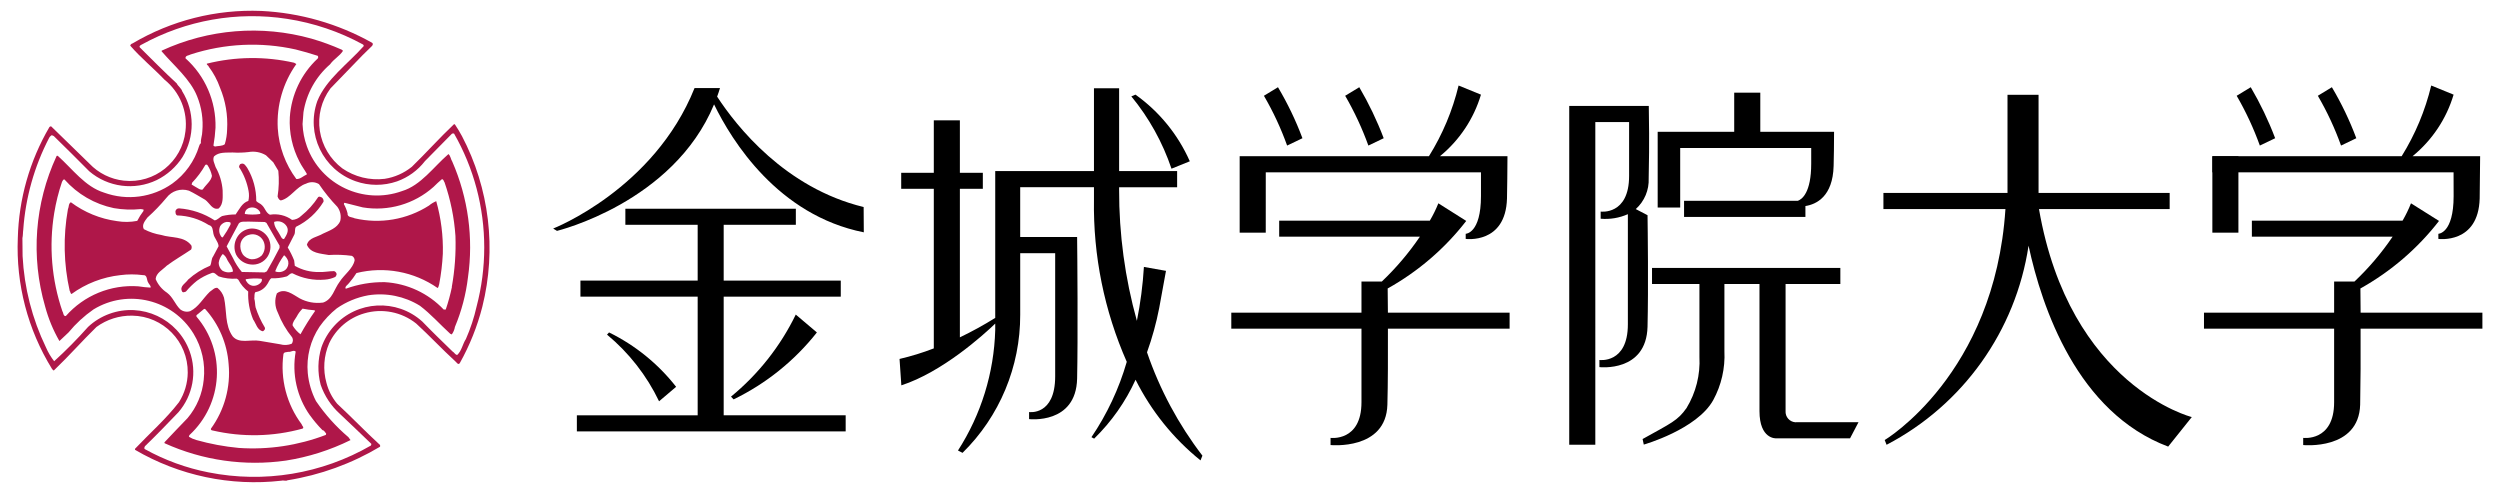 <svg xmlns="http://www.w3.org/2000/svg" width="142px" height="28px" viewBox="0 0 142 28">
<style type="text/css">
	.st0{fill:#AF1749;}
</style>
<g transform="translate(-21 -19.727)">
	<path d="M59.404,41.698c-1.02-1.304-2.323-2.36-3.81-3.089l-0.115,0.125c1.247,1.034,2.256,2.325,2.956,3.786L59.404,41.698z"/>
	<path d="M62.521,42.256l0.148,0.156c1.843-0.894,3.46-2.194,4.73-3.802l-1.199-1.015C65.325,39.395,64.07,40.985,62.521,42.256"/>
	<path d="M62.105,36.577h6.651v-0.912h-6.651v-3.17h4.099v-0.912h-9.683v0.912h4.107v3.169h-6.659v0.912h6.659v6.741h-6.862v0.913
		h15.268v-0.915h-6.929V36.577z"/>
	<path d="M61.559,25.655c1.008,2.074,3.63,6.296,8.505,7.268l-0.009-1.437c-4.456-1.079-7.219-4.58-8.322-6.271
		c0.059-0.159,0.114-0.321,0.163-0.487h-1.445c-2.301,5.748-8.031,7.98-8.031,7.98l0.217,0.133
		C52.637,32.839,59.242,31.25,61.559,25.655"/>
	<path d="M86.15,39.738c0.294-0.817,0.525-1.655,0.691-2.507l0.387-2.12l-1.254-0.222c-0.062,1.029-0.195,2.052-0.399,3.062
		c-0.676-2.425-1.016-4.931-1.009-7.448v-0.14h3.295v-0.92h-3.295V24.74h-1.429v4.702h-5.608v8.342
		c-0.649,0.404-1.319,0.773-2.008,1.104v-8.437h1.304v-0.91h-1.304v-2.979H74.04v2.979h-1.852v0.91h1.852v9.065
		c-0.634,0.245-1.284,0.445-1.946,0.599l0.102,1.5c2.323-0.754,4.645-2.844,5.333-3.508v0.37c-0.069,2.43-0.8,4.795-2.116,6.839
		l0.259,0.133c2.104-2.067,3.285-4.896,3.276-7.846V34.11h1.986v6.992c0,2.254-1.482,2.029-1.482,2.029v0.401
		c0,0,2.667,0.319,2.728-2.296c0.051-2.252,0.013-7.17,0-8.046h-3.233v-2.831h4.19v0.715c-0.05,3.167,0.585,6.307,1.863,9.205
		c-0.44,1.523-1.117,2.966-2.006,4.279l0.153,0.084c0.985-0.96,1.783-2.095,2.353-3.347c0.886,1.774,2.144,3.337,3.688,4.582
		l0.109-0.269C87.937,43.835,86.874,41.852,86.15,39.738"/>
	<path d="M88.581,28.888c-0.67-1.517-1.736-2.824-3.086-3.786l-0.235,0.099c1.003,1.22,1.776,2.612,2.281,4.108L88.581,28.888z"/>
	<path d="M94.979,27.578c-0.376-1.005-0.841-1.975-1.39-2.897l-0.798,0.486c0.525,0.9,0.966,1.847,1.318,2.828L94.979,27.578z"/>
	<path d="M99.594,27.578c-0.38-1.003-0.844-1.972-1.387-2.897l-0.801,0.486c0.523,0.901,0.964,1.848,1.318,2.828L99.594,27.578z"/>
	<path d="M92.896,29.516h12.223v1.35c0,2.128-0.867,2.14-0.867,2.14v0.291c0,0,2.273,0.312,2.345-2.296
		c0.013-0.613,0.023-1.544,0.027-2.401h-3.835c1.108-0.907,1.92-2.125,2.33-3.497l-1.271-0.519
		c-0.342,1.421-0.911,2.777-1.685,4.016H91.413v4.341h1.482L92.896,29.516z"/>
	<path d="M106.747,37.485h-6.914c-0.007-0.578-0.013-1.063-0.013-1.373c1.731-0.965,3.249-2.269,4.462-3.836l-1.583-1.001
		c-0.136,0.34-0.298,0.67-0.484,0.985h-8.557v0.911h7.992c-0.628,0.924-1.352,1.777-2.162,2.547h-1.156v1.767h-7.394v0.91h7.394
		v4.181c0,2.253-1.756,2.023-1.756,2.023v0.407c0,0,3.159,0.317,3.228-2.296c0.032-1.127,0.035-2.859,0.03-4.316h6.912V37.485z"/>
	<rect x="146.662" y="28.6" width="1.48" height="4.342"/>
	<path d="M150.229,27.578c-0.38-1.003-0.844-1.972-1.387-2.897l-0.799,0.486c0.523,0.901,0.963,1.848,1.316,2.828L150.229,27.578z"
		/>
	<path d="M154.838,27.578c-0.375-1.005-0.84-1.975-1.387-2.897l-0.798,0.486c0.525,0.9,0.966,1.847,1.318,2.828L154.838,27.578z"/>
	<path d="M162,37.485h-6.917c-0.008-0.578-0.012-1.063-0.012-1.373c1.731-0.965,3.25-2.27,4.465-3.836l-1.592-1.001
		c-0.134,0.34-0.294,0.669-0.478,0.985h-8.56v0.911h7.994c-0.627,0.925-1.354,1.779-2.166,2.547h-1.156v1.767h-7.392v0.91h7.392
		v4.181c0,2.253-1.757,2.023-1.757,2.023v0.407c0,0,3.163,0.317,3.236-2.296c0.024-1.127,0.033-2.859,0.024-4.316H162V37.485z"/>
	<path d="M160.366,30.866c0,2.127-0.867,2.14-0.867,2.14v0.291c0,0,2.275,0.312,2.347-2.296c0.01-0.614,0.018-1.545,0.026-2.402
		h-3.839c1.11-0.905,1.923-2.123,2.332-3.496l-1.271-0.519c-0.341,1.42-0.907,2.775-1.679,4.015h-10.75v0.917h13.698L160.366,30.866
		z"/>
	<path d="M114.579,31.95l-0.667-0.347c0.494-0.445,0.763-1.087,0.733-1.751c0.049-2.246,0.013-3.228,0.006-4.108h-4.519v19.244
		h1.482V26.661h1.919v3.059c0,2.247-1.615,2.025-1.615,2.025v0.406c0.529,0.045,1.06-0.044,1.545-0.259v6.257
		c0,2.251-1.616,2.025-1.616,2.025v0.405c0,0,2.667,0.313,2.733-2.296c0.053-2.247,0.012-5.452,0-6.332"/>
	<path d="M115.158,31.514h1.277v-3.382h7.442v0.889c0,1.658-0.529,2.03-0.763,2.113h-6.459v0.915h6.893V31.43
		c0.622-0.097,1.556-0.541,1.602-2.276c0.014-0.613,0.024-1.085,0.025-1.942h-4.19v-2.222h-1.482v2.222h-4.347v4.301L115.158,31.514
		z"/>
	<path d="M123.092,43.708c-0.327,0.042-0.626-0.19-0.668-0.517c-0.005-0.038-0.006-0.077-0.003-0.115v-7.219h3.111v-0.913h-10.697
		v0.913h2.693v4.136c0.055,1.022-0.2,2.036-0.732,2.91c-0.504,0.717-0.868,0.854-2.496,1.761l0.067,0.316
		c0,0,3.023-0.862,3.945-2.527c0.463-0.849,0.682-1.81,0.635-2.776v-3.819h1.992v7.219c0,1.607,0.942,1.547,0.942,1.547h4.202
		l0.481-0.916H123.092z"/>
	<path d="M136.814,31.601h7.423v-0.915h-7.447v-5.574h-1.764v5.574h-7.048v0.915h6.931c-0.613,9.408-6.858,13.12-6.858,13.12
		l0.107,0.27c4.339-2.266,7.335-6.468,8.064-11.309c0.759,3.533,2.776,9.475,7.93,11.412l1.342-1.678
		C145.493,43.417,138.556,41.666,136.814,31.601"/>
	<path class="st0" d="M47.231,27.444c-0.118-0.22-0.247-0.434-0.387-0.642l-0.05-0.027c-0.841,0.796-1.576,1.624-2.401,2.426
		c-0.446,0.361-0.98,0.597-1.547,0.684c-0.846,0.101-1.699-0.109-2.401-0.593c-0.687-0.517-1.145-1.281-1.278-2.13
		c-0.13-0.853,0.087-1.722,0.603-2.413l1.811-1.874l0.539-0.528c0.053-0.049,0.089-0.141,0.012-0.192
		c-1.931-1.082-4.086-1.7-6.296-1.807c-2.562-0.102-5.1,0.539-7.307,1.845c-0.064,0.013-0.13,0.074-0.13,0.13
		c0.581,0.672,1.319,1.278,1.95,1.935c0.872,0.703,1.32,1.806,1.185,2.918c-0.19,1.743-1.757,3.002-3.5,2.812
		c-0.746-0.081-1.44-0.425-1.957-0.969c-0.71-0.682-1.433-1.407-2.171-2.114c-0.038-0.007-0.076,0.007-0.099,0.038
		c-1.123,1.918-1.74,4.09-1.796,6.312c-0.108,2.611,0.566,5.194,1.938,7.419c0.038,0.039,0.088,0.143,0.14,0.065
		c0.839-0.802,1.562-1.63,2.388-2.439c0.587-0.429,1.298-0.655,2.025-0.644c1.768,0.022,3.183,1.473,3.161,3.24
		c-0.007,0.595-0.18,1.176-0.499,1.678c-0.736,0.953-1.667,1.768-2.495,2.643v0.06c2.509,1.467,5.425,2.082,8.312,1.754
		c0.13-0.039,0.247,0.04,0.349-0.024c1.858-0.296,3.643-0.943,5.259-1.908v-0.092c-0.853-0.784-1.602-1.569-2.439-2.348
		c-0.288-0.345-0.496-0.75-0.608-1.185c-0.208-0.745-0.154-1.538,0.153-2.247c0.389-0.825,1.113-1.443,1.989-1.699
		c1.02-0.302,2.124-0.086,2.956,0.577c0.763,0.699,1.457,1.446,2.206,2.131c0.074,0.053,0.179,0.259,0.271,0.113
		c0.563-1.006,0.993-2.081,1.278-3.198c0.819-3.268,0.405-6.722-1.162-9.704 M48.071,37.136c-0.142,0.633-0.345,1.25-0.606,1.844
		c-0.196,0.301-0.235,0.662-0.493,0.907c-0.116,0-0.166-0.144-0.267-0.195c-0.582-0.568-1.178-1.138-1.721-1.704
		c-1.457-1.312-3.702-1.194-5.014,0.263c-0.316,0.351-0.559,0.761-0.714,1.207c-0.212,0.692-0.227,1.43-0.041,2.13
		c0.219,0.63,0.592,1.195,1.086,1.643c0.593,0.565,1.201,1.132,1.796,1.713l-0.029,0.089c-2.789,1.612-6.069,2.154-9.228,1.524
		c-1.265-0.248-2.483-0.693-3.61-1.318c-0.066-0.051-0.015-0.118,0-0.164c0.644-0.622,1.278-1.279,1.907-1.936
		c0.821-0.955,1.063-2.278,0.633-3.462c-0.672-1.845-2.713-2.796-4.558-2.124c-0.449,0.164-0.861,0.416-1.21,0.743
		c-0.607,0.683-1.25,1.334-1.926,1.949c-0.188-0.242-0.345-0.507-0.466-0.788c-0.783-1.623-1.234-3.386-1.327-5.185l-0.01-1.02
		c0.037-0.156,0.024-0.325,0.048-0.48c0.128-1.815,0.626-3.585,1.463-5.201c0.034-0.071,0.089-0.129,0.159-0.166l0.112,0.05
		c0.647,0.633,1.34,1.317,2.014,2c1.066,0.909,2.567,1.105,3.831,0.501c0.601-0.296,1.109-0.75,1.47-1.314
		c0.698-1.149,0.689-2.593-0.022-3.733c-0.041-0.165-0.235-0.283-0.309-0.444c-0.7-0.646-1.407-1.356-2.093-2.04
		c-0.067-0.079,0.051-0.144,0.105-0.167c2.516-1.386,5.42-1.899,8.258-1.46c1.513,0.232,2.974,0.726,4.317,1.46l0.041,0.079
		c-0.889,1.006-2.142,1.883-2.646,3.136c-0.654,1.858,0.321,3.895,2.179,4.549c0.761,0.268,1.589,0.27,2.351,0.007
		c0.628-0.225,1.179-0.624,1.587-1.152l1.524-1.547c0.038-0.027,0.087-0.033,0.13-0.014c0.559,0.977,0.988,2.023,1.277,3.111
		C48.65,32.625,48.65,34.936,48.071,37.136"/>
	<path class="st0" d="M46.471,28.479c-0.839,0.722-1.562,1.778-2.634,2.101c-2.194,0.791-4.613-0.345-5.405-2.539
		c-0.147-0.407-0.23-0.834-0.247-1.266l0.052-0.674c0.167-1.056,0.702-2.019,1.51-2.719c0.222-0.311,0.53-0.453,0.736-0.768
		l-0.065-0.062c-0.562-0.25-1.14-0.461-1.731-0.632c-2.826-0.79-5.841-0.547-8.505,0.684v0.04c0.71,0.824,1.63,1.584,2.014,2.553
		c0.256,0.629,0.357,1.311,0.296,1.987c0,0.237-0.102,0.439-0.08,0.672c-0.052,0.043-0.087,0.102-0.101,0.167
		c-0.261,0.858-0.796,1.607-1.524,2.131c-1.129,0.795-2.575,0.987-3.872,0.515c-1.084-0.336-1.792-1.34-2.633-2.091
		c-0.03,0-0.067-0.012-0.074,0.027c-1.237,2.673-1.466,5.702-0.644,8.531c0.184,0.686,0.456,1.345,0.811,1.961l0.519-0.489
		c0.411-0.499,0.888-0.938,1.419-1.307c1.95-1.188,4.495-0.57,5.682,1.381c0.476,0.782,0.679,1.699,0.578,2.609
		c-0.077,0.804-0.397,1.565-0.917,2.182c-0.453,0.464-0.864,0.904-1.318,1.381l0.015,0.05c2.156,0.977,4.546,1.318,6.889,0.984
		c1.275-0.2,2.512-0.593,3.668-1.164l-0.119-0.165c-0.705-0.598-1.325-1.289-1.844-2.053c-0.254-0.495-0.412-1.033-0.465-1.586
		c-0.086-0.929,0.149-1.86,0.667-2.636c0.275-0.392,0.605-0.743,0.98-1.042c0.535-0.371,1.143-0.624,1.783-0.741
		c1.019-0.162,2.063,0.049,2.94,0.593c0.621,0.47,1.137,1.057,1.719,1.589l0.089,0.04c0.093-0.126,0.155-0.273,0.18-0.427
		c0.377-0.899,0.626-1.847,0.741-2.815c0.32-2.23,0.012-4.505-0.889-6.57c-0.092-0.141-0.092-0.324-0.222-0.436 M31.536,23.037
		c-0.011-0.169,0.194-0.153,0.296-0.218c1.926-0.625,3.985-0.722,5.962-0.282c0.427,0.103,0.841,0.23,1.252,0.36
		c0.036,0.045,0.036,0.109,0,0.154c-0.934,0.868-1.5,2.061-1.584,3.333c-0.048,0.877,0.142,1.751,0.551,2.529
		c0.12,0.246,0.283,0.452,0.413,0.684v0.039c-0.205,0.089-0.37,0.274-0.593,0.26c-0.624-0.837-0.991-1.837-1.056-2.879
		c-0.073-1.302,0.299-2.59,1.056-3.653l-0.127-0.074c-1.634-0.371-3.332-0.353-4.957,0.053c-0.014,0.089,0.09,0.089,0.104,0.167
		c0.276,0.365,0.493,0.77,0.645,1.201c0.313,0.749,0.45,1.56,0.402,2.37c-0.006,0.284-0.05,0.566-0.132,0.838
		c-0.148,0.116-0.386,0.09-0.554,0.13c-0.037-0.013-0.089-0.027-0.089-0.064c0.058-0.333,0.097-0.668,0.116-1.005
		c0.036-1.499-0.586-2.94-1.704-3.94 M31.915,30.101c0.29-0.302,0.541-0.639,0.747-1.004c0.034-0.027,0.082-0.027,0.116,0
		c0.127,0.187,0.216,0.398,0.261,0.62c-0.041,0.282-0.334,0.492-0.504,0.746c-0.051,0.079-0.154,0.026-0.222,0
		c-0.144-0.089-0.296-0.167-0.429-0.254L31.915,30.101z M29.552,36.064c-0.233-0.013-0.466-0.037-0.696-0.074
		c-1.562-0.111-3.085,0.515-4.119,1.69c-0.153,0.009-0.127-0.181-0.193-0.274c-0.611-1.791-0.771-3.705-0.465-5.573
		c0.098-0.604,0.247-1.199,0.444-1.778c0.038-0.054,0.064-0.156,0.141-0.132c0.734,0.83,1.717,1.401,2.802,1.626
		c0.506,0.089,1.022,0.106,1.533,0.053l0.153,0.026v0.079c-0.136,0.178-0.255,0.367-0.357,0.566c-0.38,0.074-0.77,0.079-1.151,0.014
		c-0.95-0.129-1.851-0.498-2.618-1.072c-0.144,0.079-0.104,0.267-0.168,0.399c-0.276,1.536-0.241,3.112,0.101,4.635
		c0.05,0.049,0.025,0.139,0.104,0.178c0.815-0.593,1.772-0.963,2.774-1.072c0.427-0.056,0.86-0.056,1.287,0
		c0.261-0.024,0.196,0.284,0.296,0.426c0.042,0.103,0.167,0.171,0.13,0.283 M38.608,43.319c0.214,0.299,0.451,0.58,0.71,0.841
		c0.104,0.012,0.141,0.127,0.208,0.19l-0.015,0.079c-1.575,0.602-3.262,0.855-4.945,0.741c-0.82-0.076-1.631-0.228-2.424-0.452
		c-0.146-0.042-0.285-0.103-0.413-0.183l0.028-0.092c1.922-1.773,2.098-4.748,0.4-6.736v-0.074l0.436-0.36h0.055
		c0.784,0.866,1.254,1.97,1.338,3.135c0.123,1.303-0.234,2.606-1.003,3.665c-0.027,0.064,0.039,0.105,0.09,0.105
		c1.686,0.392,3.443,0.356,5.111-0.105c0.115-0.064-0.038-0.166-0.048-0.245c-0.854-1.141-1.226-2.572-1.037-3.985
		c0.027-0.132,0.182-0.104,0.273-0.132c0.155,0.027,0.304-0.128,0.424-0.013c-0.226,1.27,0.068,2.578,0.815,3.63 M38.07,38.716
		c-0.181-0.137-0.334-0.307-0.45-0.502c-0.014-0.181,0.141-0.344,0.231-0.501c0.086-0.169,0.2-0.322,0.336-0.455
		c0.222,0.046,0.446,0.077,0.672,0.092l0.039,0.039c-0.3,0.424-0.576,0.864-0.827,1.319 M39.336,36.914
		c-0.454,0.06-0.915-0.025-1.318-0.242c-0.37-0.206-0.838-0.62-1.291-0.284c-0.138,0.357-0.118,0.755,0.054,1.096
		c0.196,0.509,0.471,0.984,0.815,1.407c0.063,0.115,0.053,0.256-0.027,0.361c-0.209,0.082-0.44,0.093-0.656,0.03l-1.165-0.196
		c-0.513-0.09-1.162,0.184-1.535-0.259c-0.453-0.641-0.323-1.444-0.489-2.19c-0.064-0.219-0.193-0.413-0.37-0.557
		c-0.167-0.037-0.296,0.131-0.44,0.222c-0.387,0.374-0.631,0.863-1.111,1.099c-0.195,0.063-0.408,0.023-0.567-0.105
		c-0.301-0.296-0.405-0.684-0.751-0.944c-0.287-0.188-0.512-0.458-0.644-0.775c0.024-0.347,0.401-0.527,0.633-0.761
		c0.45-0.333,0.927-0.605,1.38-0.913c0.04-0.072,0.045-0.159,0.014-0.236c-0.413-0.543-1.137-0.411-1.704-0.593
		c-0.347-0.056-0.684-0.168-0.995-0.332c-0.13-0.247,0.066-0.467,0.205-0.659c0.388-0.348,0.75-0.723,1.083-1.124
		c0.297-0.393,0.81-0.554,1.278-0.4c0.308,0.148,0.607,0.336,0.919,0.515c0.257,0.183,0.411,0.607,0.774,0.492
		c0.273-0.27,0.218-0.657,0.218-1.032c-0.035-0.462-0.171-0.912-0.399-1.316c-0.053-0.197-0.193-0.402-0.09-0.608
		c0.282-0.257,0.667-0.207,1.056-0.222c0.301,0.019,0.603,0.011,0.902-0.024c0.343-0.061,0.696,0.004,0.994,0.183l0.413,0.398
		l0.287,0.481c0.049,0.486,0.034,0.976-0.042,1.459c0.028,0.086,0.079,0.199,0.181,0.228c0.557-0.127,0.879-0.786,1.433-0.953
		c0.233-0.121,0.512-0.112,0.736,0.024c0.311,0.459,0.66,0.891,1.044,1.29c0.171,0.229,0.232,0.522,0.166,0.8
		c-0.166,0.411-0.632,0.556-0.979,0.722c-0.324,0.198-0.802,0.222-0.916,0.633c0.208,0.493,0.774,0.493,1.24,0.582
		c0.439-0.028,0.879-0.012,1.315,0.048c0.095,0.048,0.155,0.144,0.157,0.25c-0.091,0.476-0.593,0.81-0.853,1.224
		c-0.31,0.402-0.4,1.009-0.955,1.185 M46.668,36.031c-0.09,0.433-0.207,0.86-0.35,1.278h-0.116
		c-0.877-0.928-2.077-1.485-3.352-1.556c-0.753-0.011-1.503,0.116-2.21,0.375c-0.087-0.119,0.133-0.234,0.197-0.337
		c0.151-0.174,0.288-0.36,0.41-0.555c1.587-0.395,3.268-0.085,4.61,0.851c0.052-0.037,0.064-0.141,0.089-0.218
		c0.109-0.571,0.178-1.15,0.207-1.73c0.026-1.008-0.1-2.014-0.375-2.985c-0.149,0.062-0.288,0.146-0.412,0.25
		c-1.253,0.799-2.775,1.059-4.222,0.723c-0.143-0.08-0.427-0.039-0.402-0.284c-0.047-0.181-0.117-0.355-0.207-0.519
		c0-0.025,0-0.09,0.054-0.074l1.017,0.257c1.445,0.24,2.922-0.187,4.016-1.161c0.153-0.155,0.321-0.307,0.474-0.437
		c0.103-0.013,0.103,0.115,0.156,0.179c0.34,0.983,0.548,2.006,0.618,3.044c0.034,0.968-0.036,1.937-0.207,2.89"/>
	<path class="st0" d="M39.967,35.127c-0.284,0-0.544,0.064-0.84,0.05c-0.484,0.012-0.962-0.109-1.382-0.35l-0.037-0.307
		c-0.101-0.255-0.223-0.501-0.365-0.736l0.377-0.736c0.065-0.142,0-0.31,0.093-0.439c0.648-0.313,1.19-0.807,1.562-1.422
		c0.017-0.092-0.019-0.185-0.092-0.243c-0.067-0.027-0.144-0.074-0.206-0.027c-0.264,0.406-0.59,0.768-0.968,1.071
		c-0.139,0.138-0.323,0.22-0.519,0.231c-0.363-0.263-0.817-0.37-1.259-0.296c-0.231-0.114-0.268-0.361-0.436-0.527
		c-0.1-0.119-0.247-0.142-0.339-0.25c0.003-0.663-0.174-1.314-0.513-1.884c-0.079-0.099-0.169-0.296-0.35-0.23
		c-0.087,0.015-0.105,0.117-0.116,0.183c0.271,0.414,0.456,0.879,0.543,1.366c0.035,0.185,0.03,0.374-0.014,0.557
		c-0.361,0.116-0.519,0.489-0.722,0.77c-0.26-0.001-0.52,0.03-0.773,0.093c-0.141,0.067-0.256,0.219-0.416,0.244
		c-0.606-0.395-1.303-0.63-2.025-0.683c-0.105-0.005-0.196,0.074-0.207,0.179c0.012,0.079,0,0.167,0.093,0.222
		c0.64,0.016,1.263,0.205,1.804,0.547c0.233,0.051,0.222,0.296,0.261,0.487c0.051,0.269,0.271,0.439,0.296,0.712l-0.309,0.581
		c-0.119,0.156-0.078,0.362-0.17,0.528c-0.459,0.19-0.883,0.457-1.253,0.79c-0.127,0.202-0.501,0.37-0.346,0.667
		c0.037,0.091,0.153,0.041,0.222,0.012c0.189-0.226,0.4-0.432,0.63-0.616c0.251-0.18,0.525-0.324,0.815-0.429
		c0.167-0.089,0.281,0.104,0.413,0.183c0.332,0.11,0.683,0.153,1.033,0.128l0.087,0.064c0.135,0.261,0.326,0.489,0.559,0.667
		c-0.024,0.544,0.072,1.086,0.281,1.588c0.167,0.232,0.234,0.62,0.557,0.671c0.061-0.039,0.153-0.116,0.102-0.222
		c-0.217-0.355-0.392-0.736-0.519-1.133c-0.037-0.156-0.025-0.336-0.074-0.491c0.022-0.128-0.016-0.273,0.061-0.376
		c0.269-0.042,0.508-0.196,0.657-0.424c0.094-0.119,0.119-0.271,0.246-0.363c0.293,0.011,0.585-0.024,0.867-0.103
		c0.116-0.039,0.195-0.196,0.335-0.181c0.568,0.291,1.208,0.416,1.844,0.36c0.207-0.014,0.409-0.067,0.596-0.156
		c0.026-0.049,0.09-0.115,0.063-0.19c-0.022-0.072-0.081-0.126-0.154-0.142 M37.29,32.592c0.142,0.248-0.024,0.504-0.155,0.711
		c-0.101,0.026-0.167-0.104-0.205-0.184c-0.127-0.255-0.361-0.487-0.361-0.787C36.84,32.233,37.143,32.343,37.29,32.592 M35.1,31.56
		c0.204-0.097,0.447-0.051,0.601,0.114c0.054,0.064,0.12,0.144,0.067,0.207c-0.286,0.046-0.578,0.046-0.864,0
		C34.902,31.745,34.978,31.62,35.1,31.56 M33.51,32.564c0.082-0.125,0.213-0.21,0.361-0.233c0.079,0.013,0.181-0.01,0.23,0.051
		l-0.01,0.106c-0.128,0.251-0.275,0.493-0.439,0.722c-0.104,0-0.116-0.116-0.166-0.194C33.433,32.869,33.441,32.706,33.51,32.564
		 M33.626,35.096c-0.128-0.11-0.202-0.269-0.205-0.438c0.023-0.188,0.104-0.364,0.231-0.504c0.096,0.064,0.173,0.153,0.222,0.258
		c0.102,0.247,0.336,0.451,0.361,0.736c-0.199,0.08-0.424,0.06-0.607-0.052 M35.851,35.728c-0.111,0.159-0.298,0.248-0.491,0.233
		c-0.152-0.02-0.285-0.113-0.358-0.248c-0.035-0.032-0.051-0.081-0.041-0.127c0.291-0.047,0.586-0.056,0.879-0.027
		C35.915,35.602,35.866,35.665,35.851,35.728 M36.161,35.136L36.034,35.2l-1.297-0.025c-0.203-0.238-0.372-0.503-0.503-0.787
		l-0.361-0.667c0.23-0.428,0.452-0.864,0.693-1.304c0.132-0.144,0.339-0.081,0.519-0.104l0.957,0.024l0.093,0.051l0.744,1.292v0.131
		c-0.231,0.449-0.476,0.902-0.722,1.327 M37.217,35.048c-0.155,0.13-0.367,0.169-0.559,0.104l-0.025-0.024
		c0.129-0.322,0.298-0.626,0.503-0.905c0.113,0.088,0.195,0.21,0.235,0.348C37.407,34.746,37.349,34.927,37.217,35.048"/>
	<path class="st0" d="M35.269,32.707c-0.343,0.023-0.651,0.22-0.815,0.523c-0.166,0.296-0.181,0.654-0.041,0.963
		c0.162,0.309,0.468,0.517,0.815,0.556c0.396,0.052,0.785-0.135,0.99-0.478c0.183-0.313,0.193-0.698,0.027-1.02
		c-0.199-0.351-0.577-0.561-0.98-0.544 M35.858,34.246c-0.152,0.138-0.35,0.212-0.555,0.208c-0.207-0.015-0.397-0.12-0.519-0.287
		c-0.112-0.176-0.156-0.387-0.124-0.593c0.047-0.247,0.232-0.444,0.475-0.508c0.324-0.105,0.676,0.045,0.826,0.351
		c0.131,0.272,0.092,0.595-0.101,0.827"/>
</g>
</svg>
